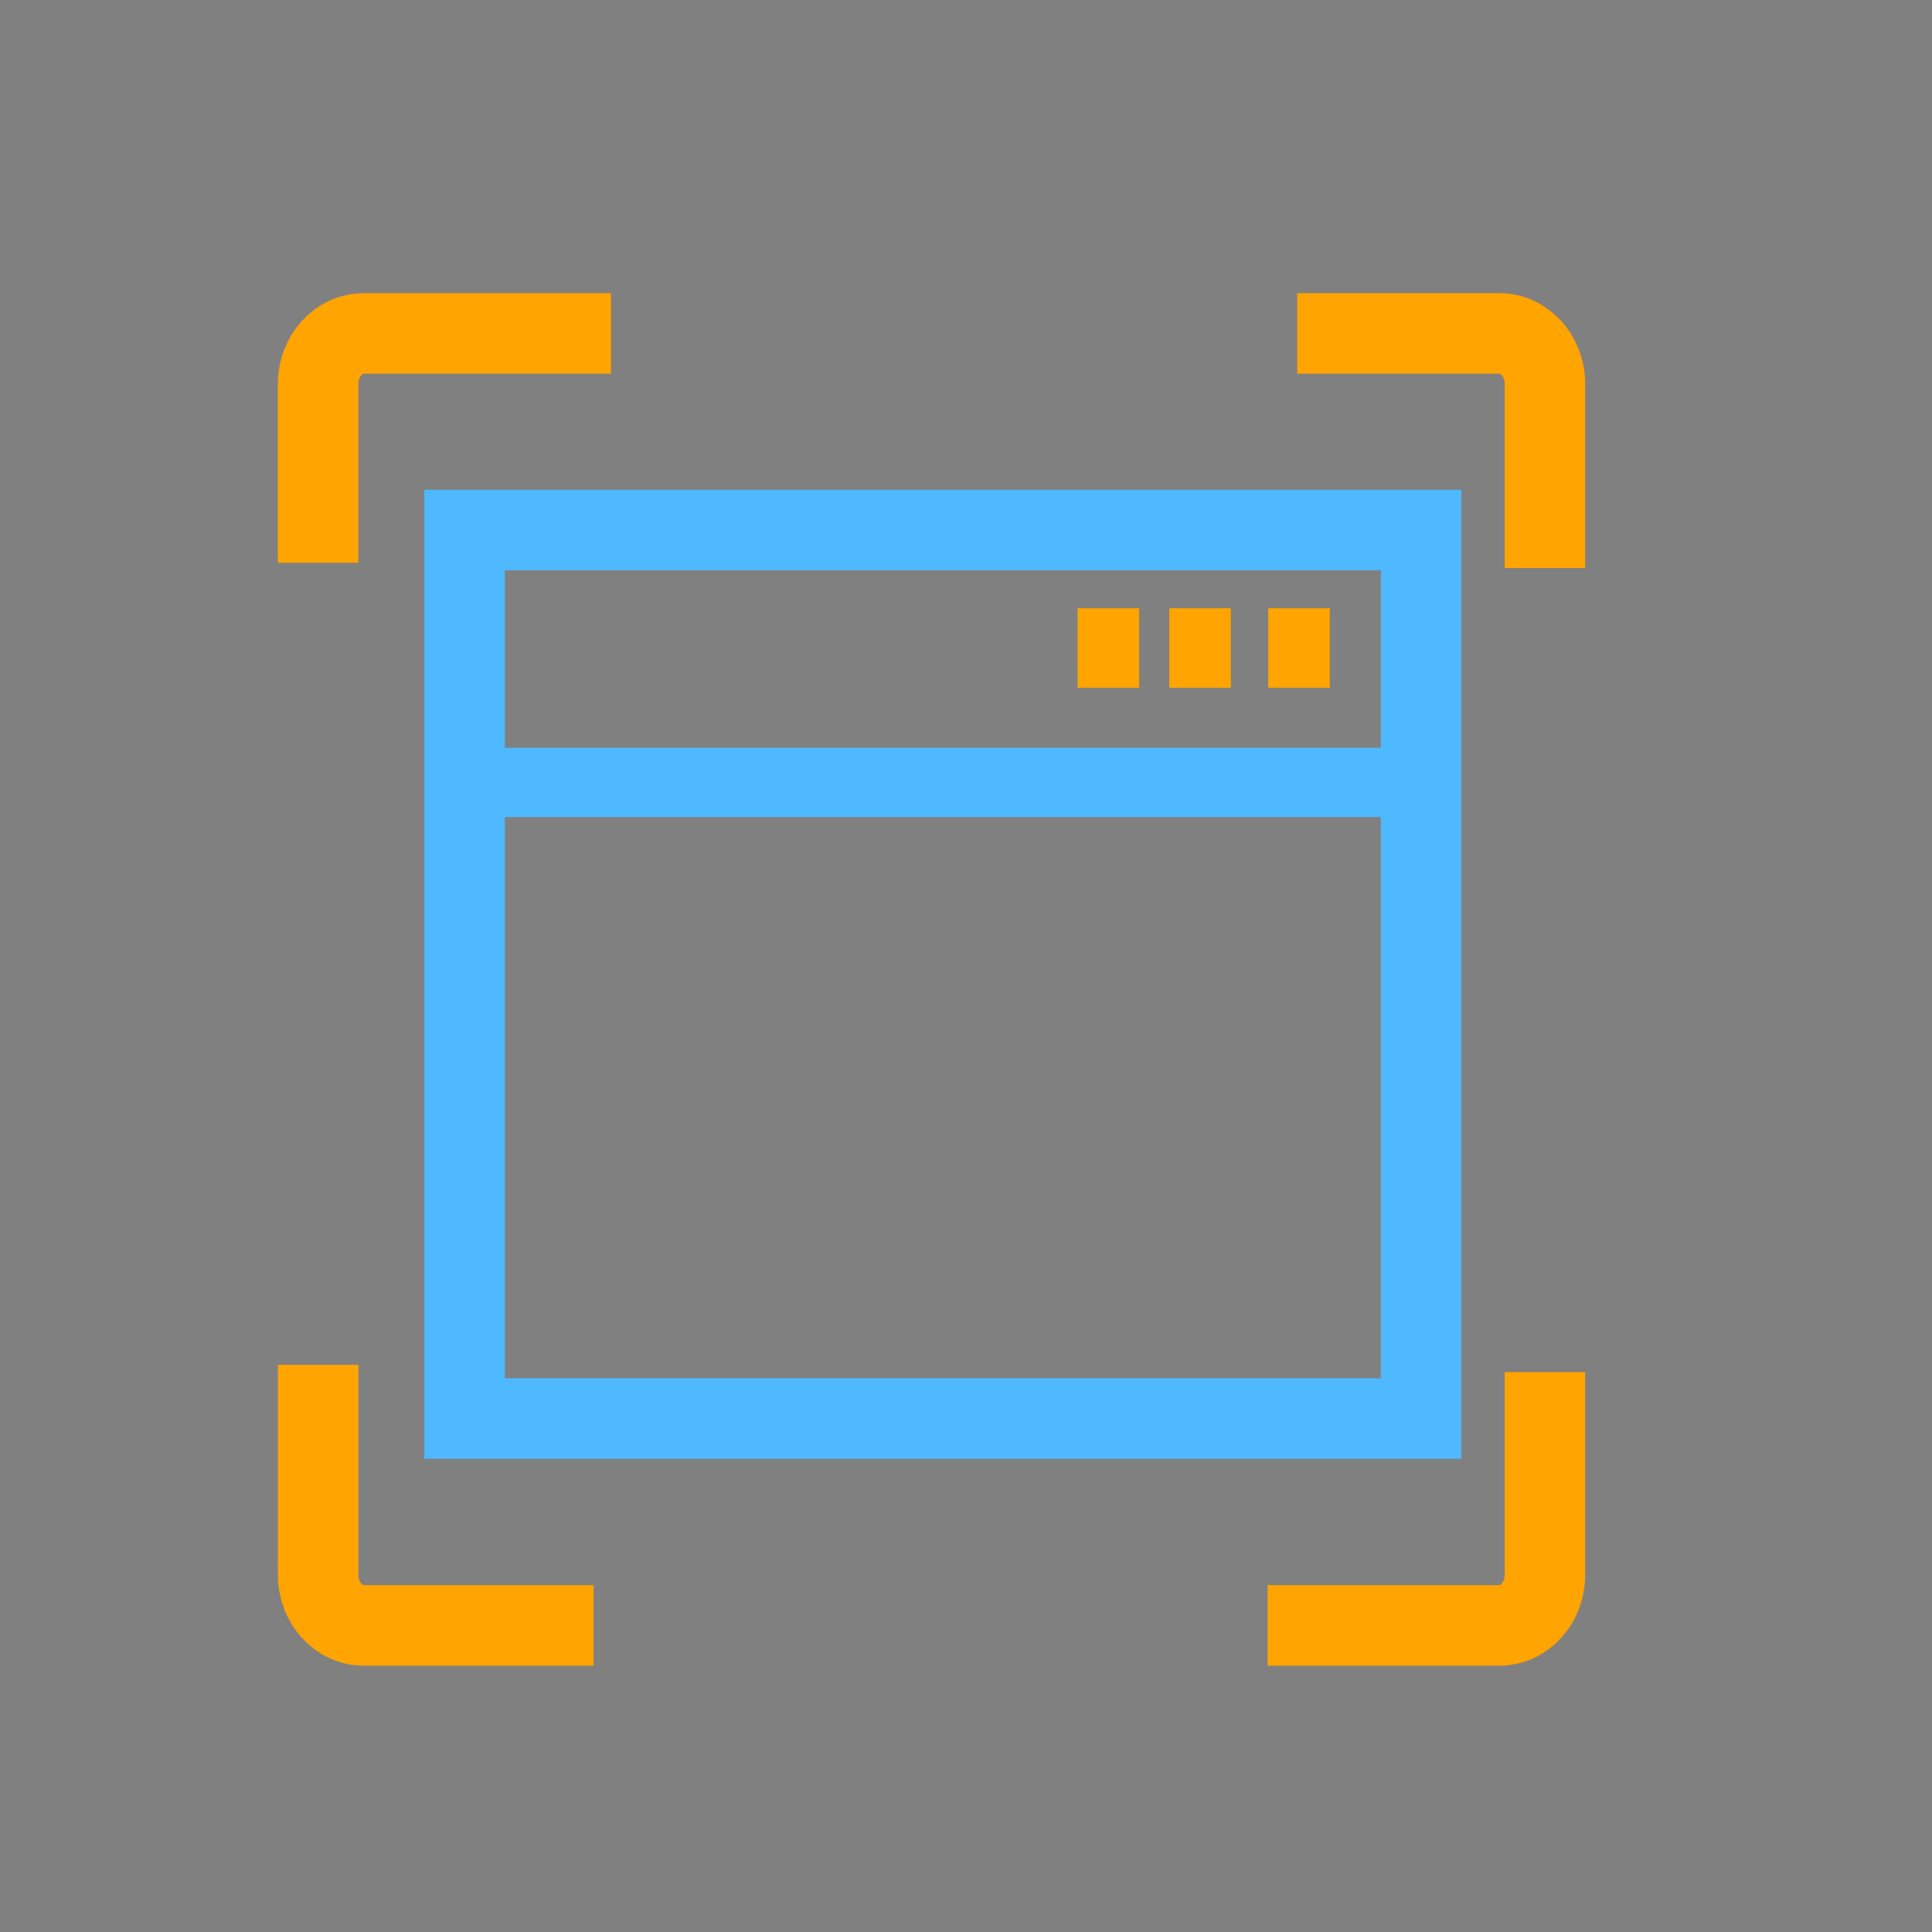 <?xml version="1.0" encoding="utf-8"?>
<!-- Generator: Adobe Illustrator 17.0.0, SVG Export Plug-In . SVG Version: 6.00 Build 0)  -->
<!DOCTYPE svg PUBLIC "-//W3C//DTD SVG 1.1//EN" "http://www.w3.org/Graphics/SVG/1.1/DTD/svg11.dtd">
<svg version="1.1" xmlns="http://www.w3.org/2000/svg" xmlns:xlink="http://www.w3.org/1999/xlink" x="0px" y="0px" width="72px"
	 height="72px" viewBox="0 0 72 72" enable-background="new 0 0 72 72" xml:space="preserve">
<rect x="0" y="0" width="72" height="72" fill="#808080" stroke="none"/>
<g id="Layer_1" display="none">
	<g id="Layer_3" display="inline">
		<g>
			<path fill="none" stroke="#4EB9FF" stroke-width="3" stroke-miterlimit="10" d="M135.012,43.569c0-9.149,0-28.56,0-28.56
				c0-2.472-2.005-4.477-4.477-4.477h-31.64c-2.472,0-4.477,2.005-4.477,4.477v42.384c0,2.472,2.005,4.477,4.477,4.477h31.639
				c2.474,0,4.478-2.005,4.478-4.477c0,0,0-0.453,0-1.157"/>
		</g>
		<g>
			<line fill="none" stroke="#4EB9FF" stroke-width="3" stroke-miterlimit="10" x1="127.238" y1="32.881" x2="102.38" y2="32.881"/>
			
				<line fill="none" stroke="#4EB9FF" stroke-width="3" stroke-miterlimit="10" x1="127.238" y1="40.249" x2="102.367" y2="40.249"/>
			<line fill="none" stroke="#4EB9FF" stroke-width="3" stroke-miterlimit="10" x1="127.238" y1="25.518" x2="102.38" y2="25.518"/>
			<line fill="none" stroke="#4EB9FF" stroke-width="3" stroke-miterlimit="10" x1="127.238" y1="18.152" x2="102.38" y2="18.152"/>
		</g>
	</g>
	<g id="Layer_4" display="inline">
		<path fill="#FFA400" d="M105.035,47.641c0-1.226,0.994-2.22,2.22-2.22h34.224c1.226,0,2.22,0.994,2.22,2.22v4.625
			c0,1.226-0.994,2.22-2.22,2.22h-34.224c-1.226,0-2.22-0.994-2.22-2.22V47.641z"/>
	</g>
</g>
<g id="Layer_2">
	<path fill="none" stroke="#FFA400" stroke-width="3" stroke-miterlimit="10" d="M11.856,20.975v-6.67
		c0-1.038,0.761-1.879,1.699-1.879h9.214"/>
	<path fill="none" stroke="#FFA400" stroke-width="3" stroke-miterlimit="10" d="M22.121,60.575h-8.565
		c-0.938,0-1.699-0.841-1.699-1.879v-7.833"/>
	<path fill="none" stroke="#FFA400" stroke-width="3" stroke-miterlimit="10" d="M57.574,51.134v7.562
		c0,1.038-0.761,1.879-1.699,1.879h-8.636"/>
	<path fill="#FFFFFF" stroke="#4F4F4F" stroke-width="2" stroke-miterlimit="10" d="M57.574,31.737"/>
	<path fill="none" stroke="#FFA400" stroke-width="3" stroke-miterlimit="10" d="M48.343,12.425h7.532
		c0.938,0,1.699,0.841,1.699,1.879v6.864"/>
	
		<rect x="17.313" y="19.754" fill="none" stroke="#4EB9FF" stroke-width="3" stroke-miterlimit="10" width="35.646" height="33.109"/>
	<rect x="17.313" y="27.867" fill="#4EB9FF" width="35.646" height="2.583"/>
	<rect x="40.158" y="22.668" fill="#FFA400" width="2.294" height="2.962"/>
	<rect x="43.575" y="22.668" fill="#FFA400" width="2.294" height="2.962"/>
	<rect x="47.263" y="22.668" fill="#FFA400" width="2.294" height="2.962"/>
</g>
</svg>
